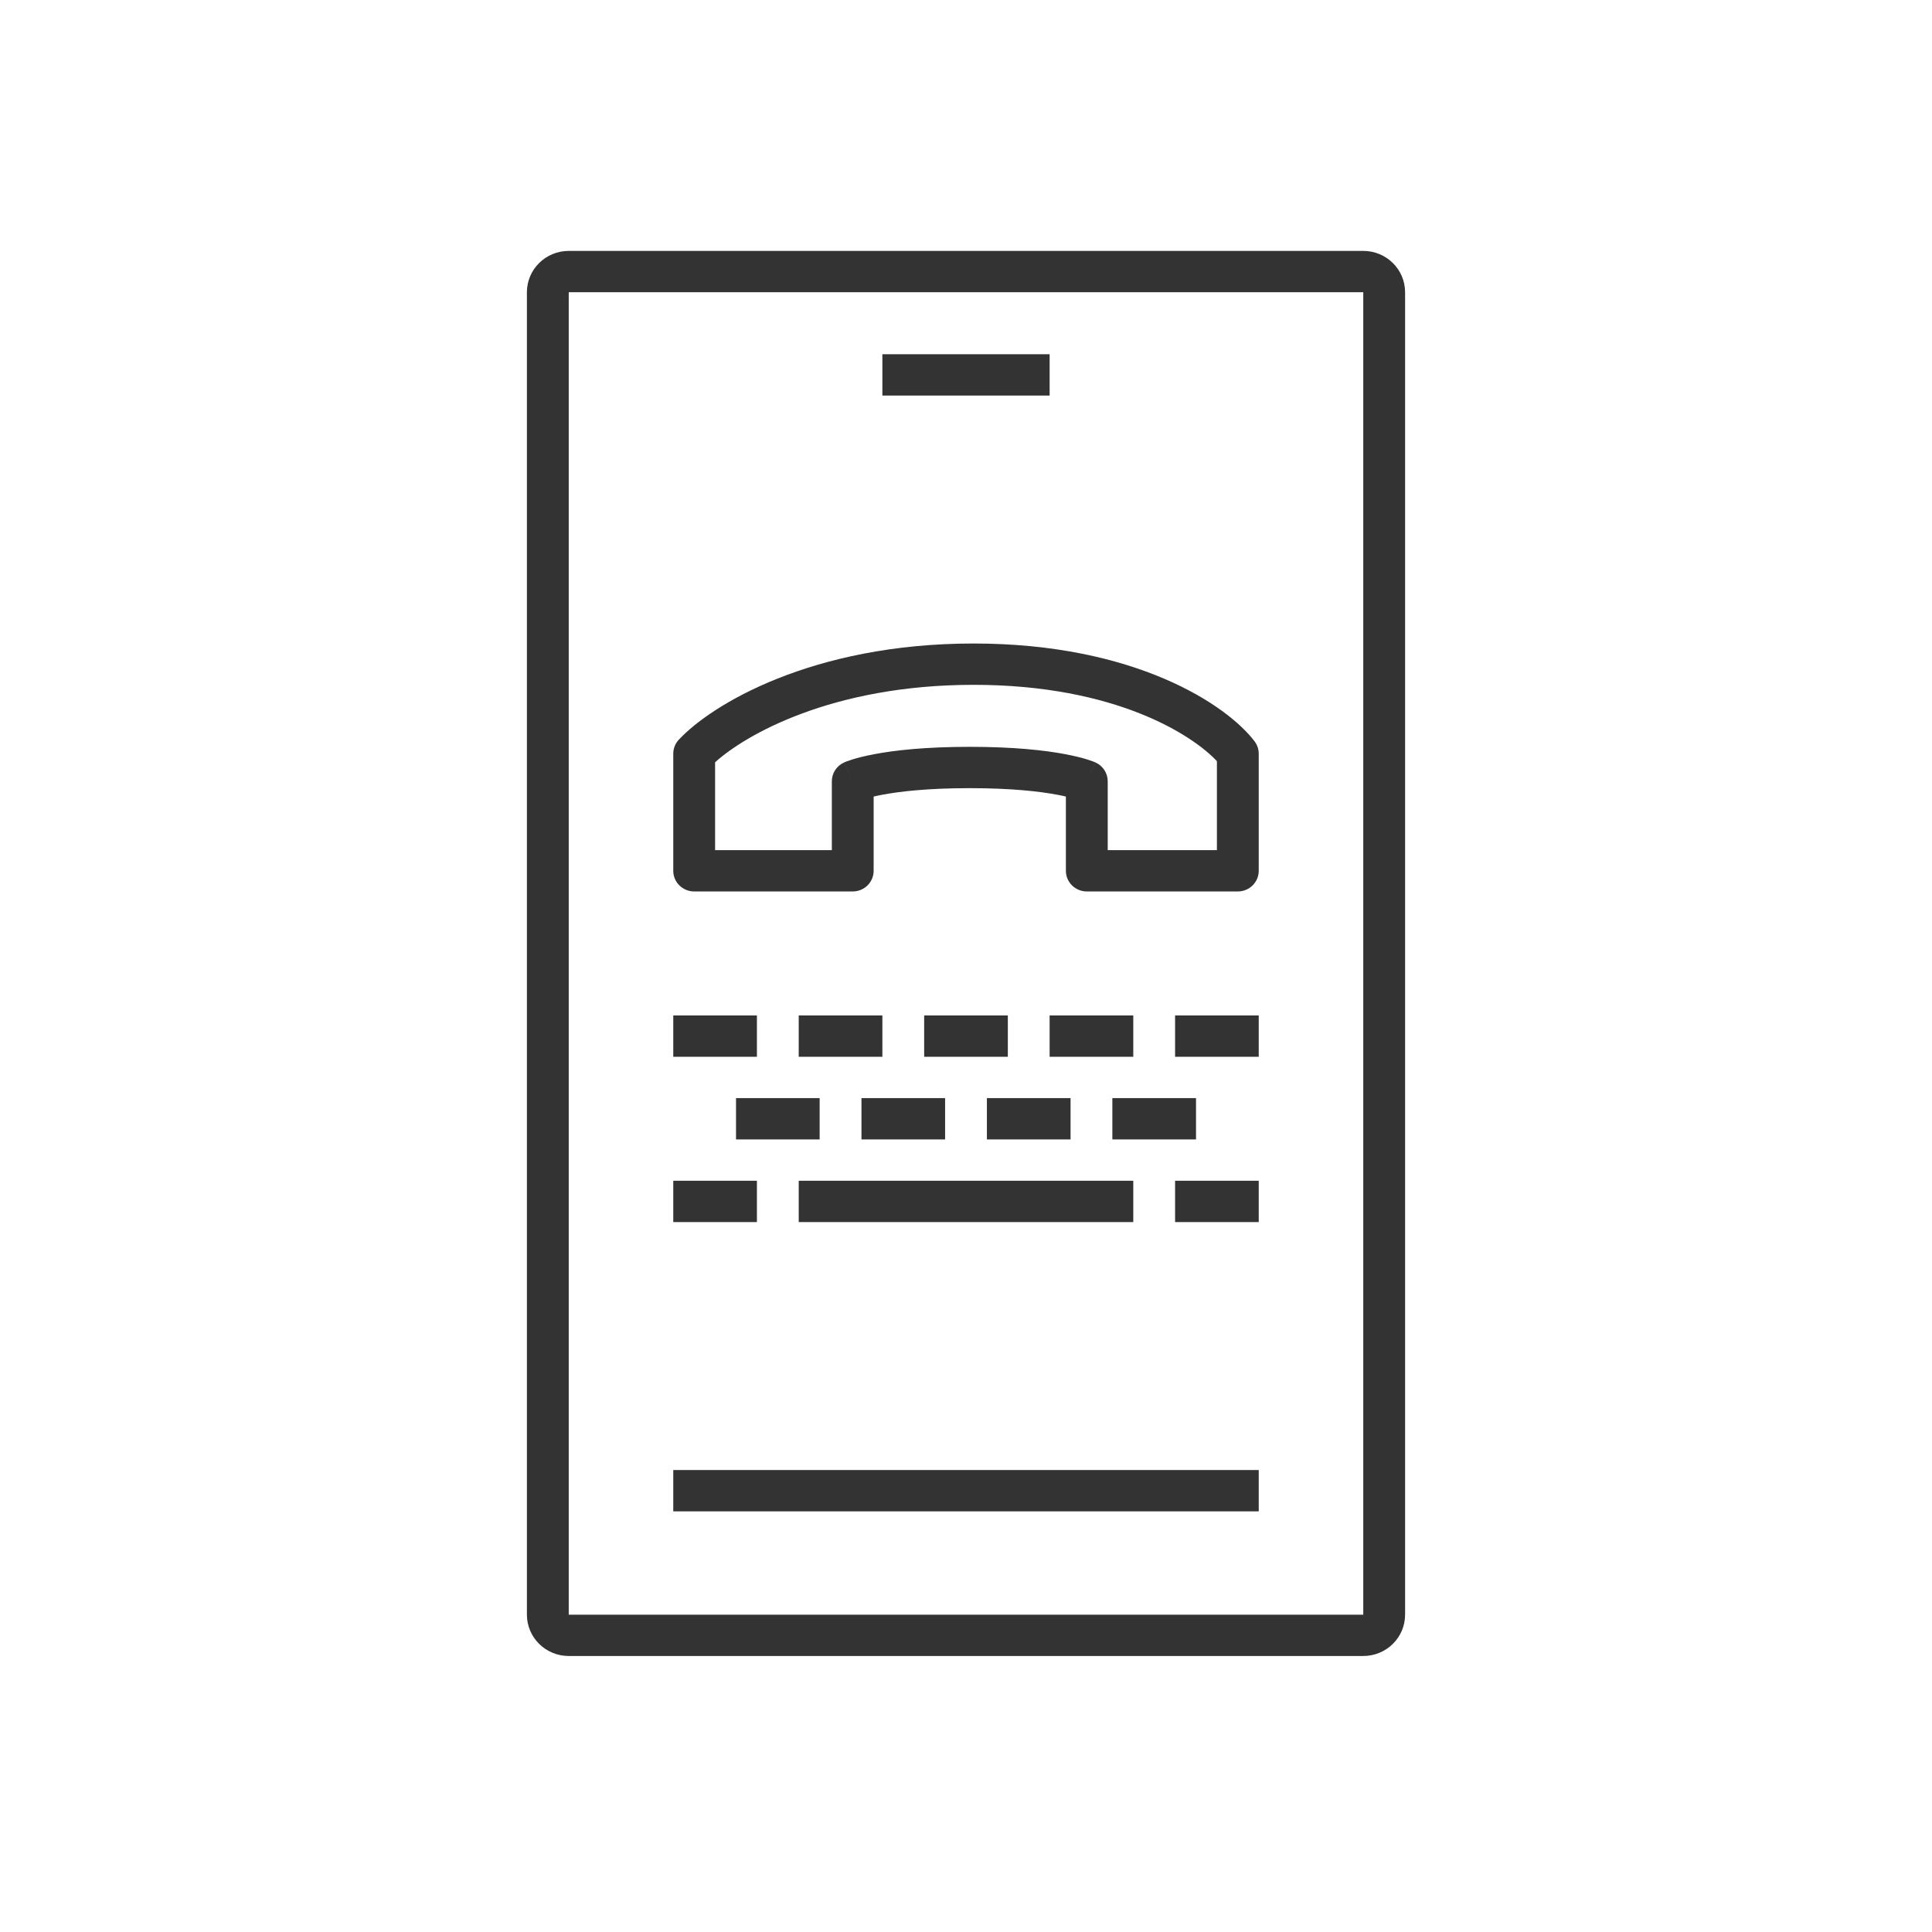 <svg width="77" height="77" viewBox="0 0 77 77" fill="none" xmlns="http://www.w3.org/2000/svg">
<path fill-rule="evenodd" clip-rule="evenodd" d="M27.052 29.483C28.338 28.097 32.346 25.647 38.801 25.647C45.25 25.647 48.901 28.097 50 29.545C50.108 29.688 50.167 29.861 50.167 30.039V34.706C50.167 35.161 49.794 35.529 49.333 35.529H43.315C42.855 35.529 42.481 35.161 42.481 34.706V31.746C42.38 31.723 42.262 31.697 42.125 31.672C41.45 31.546 40.337 31.412 38.65 31.412C36.964 31.412 35.851 31.546 35.175 31.672C35.039 31.697 34.921 31.723 34.819 31.746V34.706C34.819 35.161 34.446 35.529 33.986 35.529H27.667C27.206 35.529 26.833 35.161 26.833 34.706V30.039C26.833 29.833 26.911 29.635 27.052 29.483ZM33.986 31.137C33.637 30.39 33.637 30.389 33.638 30.389L33.639 30.389L33.64 30.388L33.644 30.386L33.653 30.382L33.677 30.372C33.695 30.364 33.718 30.355 33.746 30.345C33.803 30.323 33.88 30.296 33.98 30.265C34.179 30.204 34.469 30.128 34.865 30.054C35.657 29.905 36.876 29.765 38.65 29.765C40.425 29.765 41.643 29.905 42.435 30.054C42.831 30.128 43.121 30.204 43.321 30.265C43.42 30.296 43.498 30.323 43.554 30.345C43.583 30.355 43.606 30.364 43.624 30.372L43.648 30.382L43.657 30.386L43.66 30.388L43.662 30.389L43.663 30.389C43.663 30.389 43.664 30.39 43.315 31.137L43.664 30.39C43.959 30.524 44.148 30.816 44.148 31.137V33.882H48.5V30.337C47.549 29.314 44.478 27.294 38.801 27.294C33.141 27.294 29.685 29.305 28.5 30.381V33.882H33.153V31.137C33.153 30.816 33.342 30.524 33.637 30.39L33.986 31.137Z" fill="#333333"/>
<path fill-rule="evenodd" clip-rule="evenodd" d="M54.333 11.647H22.667L22.667 64.353H54.333V11.647ZM22.667 10C21.746 10 21 10.737 21 11.647V64.353C21 65.263 21.746 66 22.667 66H54.333C55.254 66 56 65.263 56 64.353V11.647C56 10.737 55.254 10 54.333 10H22.667Z" fill="#333333"/>
<path fill-rule="evenodd" clip-rule="evenodd" d="M35.167 14.118H41.833V15.765H35.167V14.118Z" fill="#333333"/>
<path fill-rule="evenodd" clip-rule="evenodd" d="M26.833 40.471H30.167V42.118H26.833V40.471Z" fill="#333333"/>
<path fill-rule="evenodd" clip-rule="evenodd" d="M26.833 47.059H30.167V48.706H26.833V47.059Z" fill="#333333"/>
<path fill-rule="evenodd" clip-rule="evenodd" d="M31.833 40.471H35.167V42.118H31.833V40.471Z" fill="#333333"/>
<path fill-rule="evenodd" clip-rule="evenodd" d="M31.833 47.059H45.167V48.706H31.833V47.059Z" fill="#333333"/>
<path fill-rule="evenodd" clip-rule="evenodd" d="M36.833 40.471H40.167V42.118H36.833V40.471Z" fill="#333333"/>
<path fill-rule="evenodd" clip-rule="evenodd" d="M41.833 40.471H45.167V42.118H41.833V40.471Z" fill="#333333"/>
<path fill-rule="evenodd" clip-rule="evenodd" d="M29.334 43.765H32.667V45.412H29.334V43.765Z" fill="#333333"/>
<path fill-rule="evenodd" clip-rule="evenodd" d="M34.334 43.765H37.667V45.412H34.334V43.765Z" fill="#333333"/>
<path fill-rule="evenodd" clip-rule="evenodd" d="M39.333 43.765H42.667V45.412H39.333V43.765Z" fill="#333333"/>
<path fill-rule="evenodd" clip-rule="evenodd" d="M44.333 43.765H47.667V45.412H44.333V43.765Z" fill="#333333"/>
<path fill-rule="evenodd" clip-rule="evenodd" d="M46.833 40.471H50.167V42.118H46.833V40.471Z" fill="#333333"/>
<path fill-rule="evenodd" clip-rule="evenodd" d="M46.833 47.059H50.167V48.706H46.833V47.059Z" fill="#333333"/>
<path fill-rule="evenodd" clip-rule="evenodd" d="M26.833 58.588L50.167 58.588V60.235L26.833 60.235V58.588Z" fill="#333333"/>
</svg>
